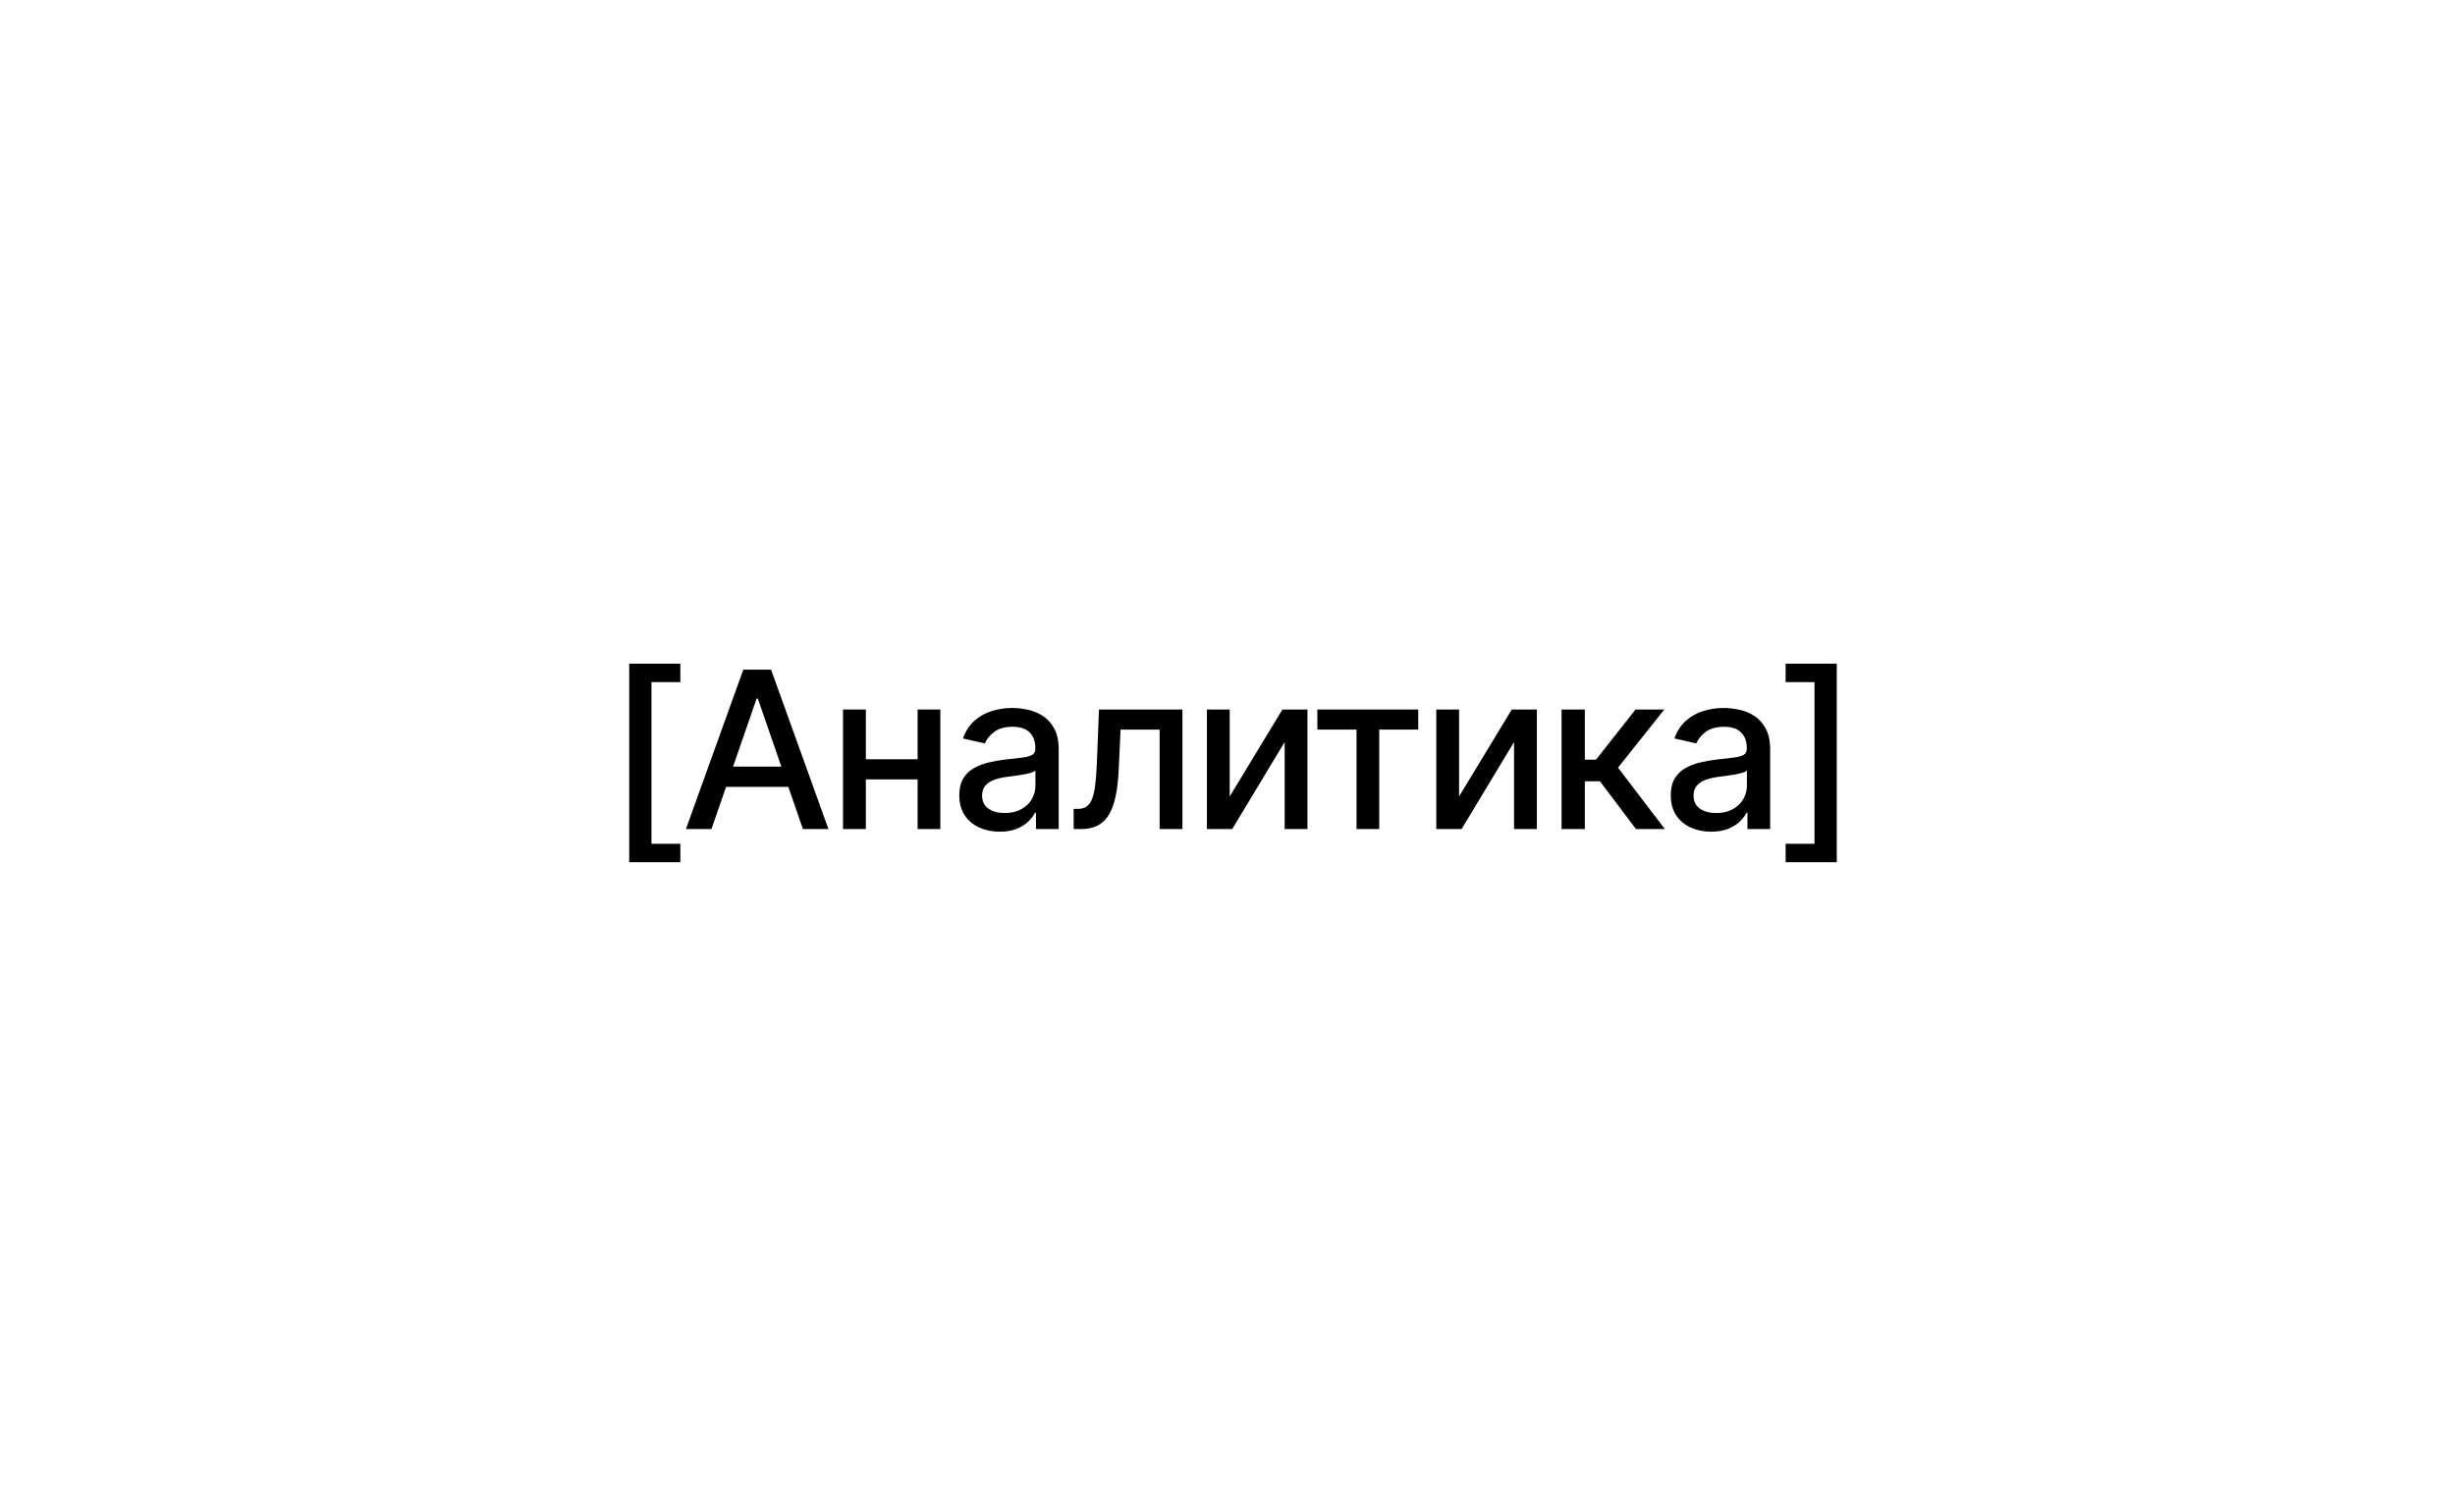 <?xml version="1.0" encoding="UTF-8"?> <svg xmlns="http://www.w3.org/2000/svg" width="112" height="69" viewBox="0 0 112 69" fill="none"> <g filter="url(#filter0_d_1210_47802)"> <rect x="22.455" y="20.312" width="67.59" height="24" rx="3" fill="white" shape-rendering="crispEdges"></rect> <path d="M28.705 36.842V27.783H31.038V28.625H29.721V36.001H31.038V36.842H28.705Z" fill="black"></path> <path d="M32.458 35.329H31.293L33.91 28.057H35.178L37.795 35.329H36.63L34.574 29.378H34.517L32.458 35.329ZM32.653 32.481H36.431V33.405H32.653V32.481Z" fill="black"></path> <path d="M42.157 32.144V33.064H39.202V32.144H42.157ZM39.501 29.875V35.329H38.46V29.875H39.501ZM42.899 29.875V35.329H41.862V29.875H42.899Z" fill="black"></path> <path d="M45.607 35.45C45.261 35.45 44.949 35.386 44.669 35.258C44.39 35.128 44.169 34.94 44.005 34.694C43.844 34.447 43.764 34.146 43.764 33.788C43.764 33.48 43.823 33.227 43.941 33.028C44.06 32.829 44.22 32.672 44.421 32.556C44.622 32.44 44.847 32.352 45.096 32.293C45.344 32.234 45.597 32.189 45.855 32.158C46.182 32.12 46.447 32.09 46.651 32.066C46.855 32.04 47.002 31.998 47.095 31.942C47.187 31.885 47.233 31.792 47.233 31.665V31.64C47.233 31.33 47.146 31.089 46.971 30.919C46.798 30.748 46.54 30.663 46.196 30.663C45.839 30.663 45.557 30.742 45.351 30.901C45.148 31.057 45.007 31.231 44.929 31.423L43.931 31.196C44.049 30.864 44.222 30.597 44.449 30.393C44.679 30.187 44.943 30.038 45.241 29.946C45.539 29.851 45.853 29.804 46.182 29.804C46.4 29.804 46.631 29.83 46.875 29.882C47.121 29.932 47.35 30.024 47.564 30.159C47.779 30.294 47.955 30.487 48.093 30.738C48.23 30.986 48.299 31.309 48.299 31.707V35.329H47.262V34.584H47.219C47.151 34.721 47.047 34.856 46.91 34.989C46.773 35.121 46.596 35.231 46.381 35.319C46.166 35.406 45.908 35.45 45.607 35.45ZM45.838 34.598C46.131 34.598 46.382 34.54 46.591 34.424C46.801 34.308 46.961 34.156 47.07 33.969C47.181 33.78 47.237 33.578 47.237 33.362V32.659C47.199 32.697 47.126 32.732 47.017 32.765C46.91 32.796 46.788 32.823 46.651 32.847C46.514 32.868 46.38 32.889 46.25 32.907C46.12 32.924 46.011 32.938 45.923 32.95C45.717 32.976 45.529 33.02 45.358 33.081C45.19 33.143 45.055 33.232 44.953 33.348C44.854 33.462 44.804 33.613 44.804 33.802C44.804 34.065 44.901 34.264 45.096 34.399C45.29 34.532 45.537 34.598 45.838 34.598Z" fill="black"></path> <path d="M48.983 35.329L48.98 34.41H49.175C49.327 34.41 49.453 34.378 49.555 34.314C49.659 34.248 49.744 34.136 49.811 33.98C49.877 33.824 49.928 33.608 49.963 33.334C49.999 33.057 50.025 32.709 50.041 32.29L50.137 29.875H53.944V35.329H52.904V30.791H51.121L51.036 32.645C51.014 33.094 50.968 33.487 50.897 33.824C50.829 34.16 50.728 34.44 50.596 34.665C50.463 34.888 50.292 35.055 50.084 35.166C49.876 35.275 49.622 35.329 49.324 35.329H48.983Z" fill="black"></path> <path d="M56.101 33.841L58.505 29.875H59.648V35.329H58.608V31.359L56.214 35.329H55.06V29.875H56.101V33.841Z" fill="black"></path> <path d="M60.099 30.791V29.875H64.702V30.791H62.922V35.329H61.886V30.791H60.099Z" fill="black"></path> <path d="M66.565 33.841L68.969 29.875H70.113V35.329H69.072V31.359L66.679 35.329H65.525V29.875H66.565V33.841Z" fill="black"></path> <path d="M71.24 35.329V29.875H72.302V32.162H72.813L74.614 29.875H75.928L73.815 32.528L75.953 35.329H74.635L72.991 33.149H72.302V35.329H71.24Z" fill="black"></path> <path d="M78.065 35.45C77.719 35.45 77.407 35.386 77.127 35.258C76.848 35.128 76.626 34.94 76.463 34.694C76.302 34.447 76.222 34.146 76.222 33.788C76.222 33.48 76.281 33.227 76.399 33.028C76.518 32.829 76.677 32.672 76.879 32.556C77.08 32.44 77.305 32.352 77.553 32.293C77.802 32.234 78.055 32.189 78.313 32.158C78.64 32.12 78.905 32.09 79.109 32.066C79.312 32.04 79.46 31.998 79.553 31.942C79.645 31.885 79.691 31.792 79.691 31.665V31.64C79.691 31.33 79.604 31.089 79.428 30.919C79.256 30.748 78.998 30.663 78.654 30.663C78.297 30.663 78.015 30.742 77.809 30.901C77.606 31.057 77.465 31.231 77.386 31.423L76.389 31.196C76.507 30.864 76.68 30.597 76.907 30.393C77.137 30.187 77.401 30.038 77.699 29.946C77.997 29.851 78.311 29.804 78.64 29.804C78.858 29.804 79.089 29.83 79.332 29.882C79.579 29.932 79.808 30.024 80.021 30.159C80.237 30.294 80.413 30.487 80.55 30.738C80.688 30.986 80.757 31.309 80.757 31.707V35.329H79.72V34.584H79.677C79.608 34.721 79.505 34.856 79.368 34.989C79.231 35.121 79.054 35.231 78.839 35.319C78.623 35.406 78.365 35.45 78.065 35.45ZM78.296 34.598C78.589 34.598 78.84 34.54 79.048 34.424C79.259 34.308 79.419 34.156 79.528 33.969C79.639 33.78 79.695 33.578 79.695 33.362V32.659C79.657 32.697 79.583 32.732 79.475 32.765C79.368 32.796 79.246 32.823 79.109 32.847C78.972 32.868 78.838 32.889 78.707 32.907C78.577 32.924 78.468 32.938 78.381 32.95C78.175 32.976 77.987 33.02 77.816 33.081C77.648 33.143 77.513 33.232 77.411 33.348C77.312 33.462 77.262 33.613 77.262 33.802C77.262 34.065 77.359 34.264 77.553 34.399C77.748 34.532 77.995 34.598 78.296 34.598Z" fill="black"></path> <path d="M83.796 27.783V36.842H81.462V36.001H82.78V28.625H81.462V27.783H83.796Z" fill="black"></path> </g> <defs> <filter id="filter0_d_1210_47802" x="0.58" y="0.938" width="111.341" height="67.75" filterUnits="userSpaceOnUse" color-interpolation-filters="sRGB"> <feFlood flood-opacity="0" result="BackgroundImageFix"></feFlood> <feColorMatrix in="SourceAlpha" type="matrix" values="0 0 0 0 0 0 0 0 0 0 0 0 0 0 0 0 0 0 127 0" result="hardAlpha"></feColorMatrix> <feOffset dy="2.5"></feOffset> <feGaussianBlur stdDeviation="10.938"></feGaussianBlur> <feComposite in2="hardAlpha" operator="out"></feComposite> <feColorMatrix type="matrix" values="0 0 0 0 0.016 0 0 0 0 0.028 0 0 0 0 0.296 0 0 0 0.15 0"></feColorMatrix> <feBlend mode="normal" in2="BackgroundImageFix" result="effect1_dropShadow_1210_47802"></feBlend> <feBlend mode="normal" in="SourceGraphic" in2="effect1_dropShadow_1210_47802" result="shape"></feBlend> </filter> </defs> </svg> 